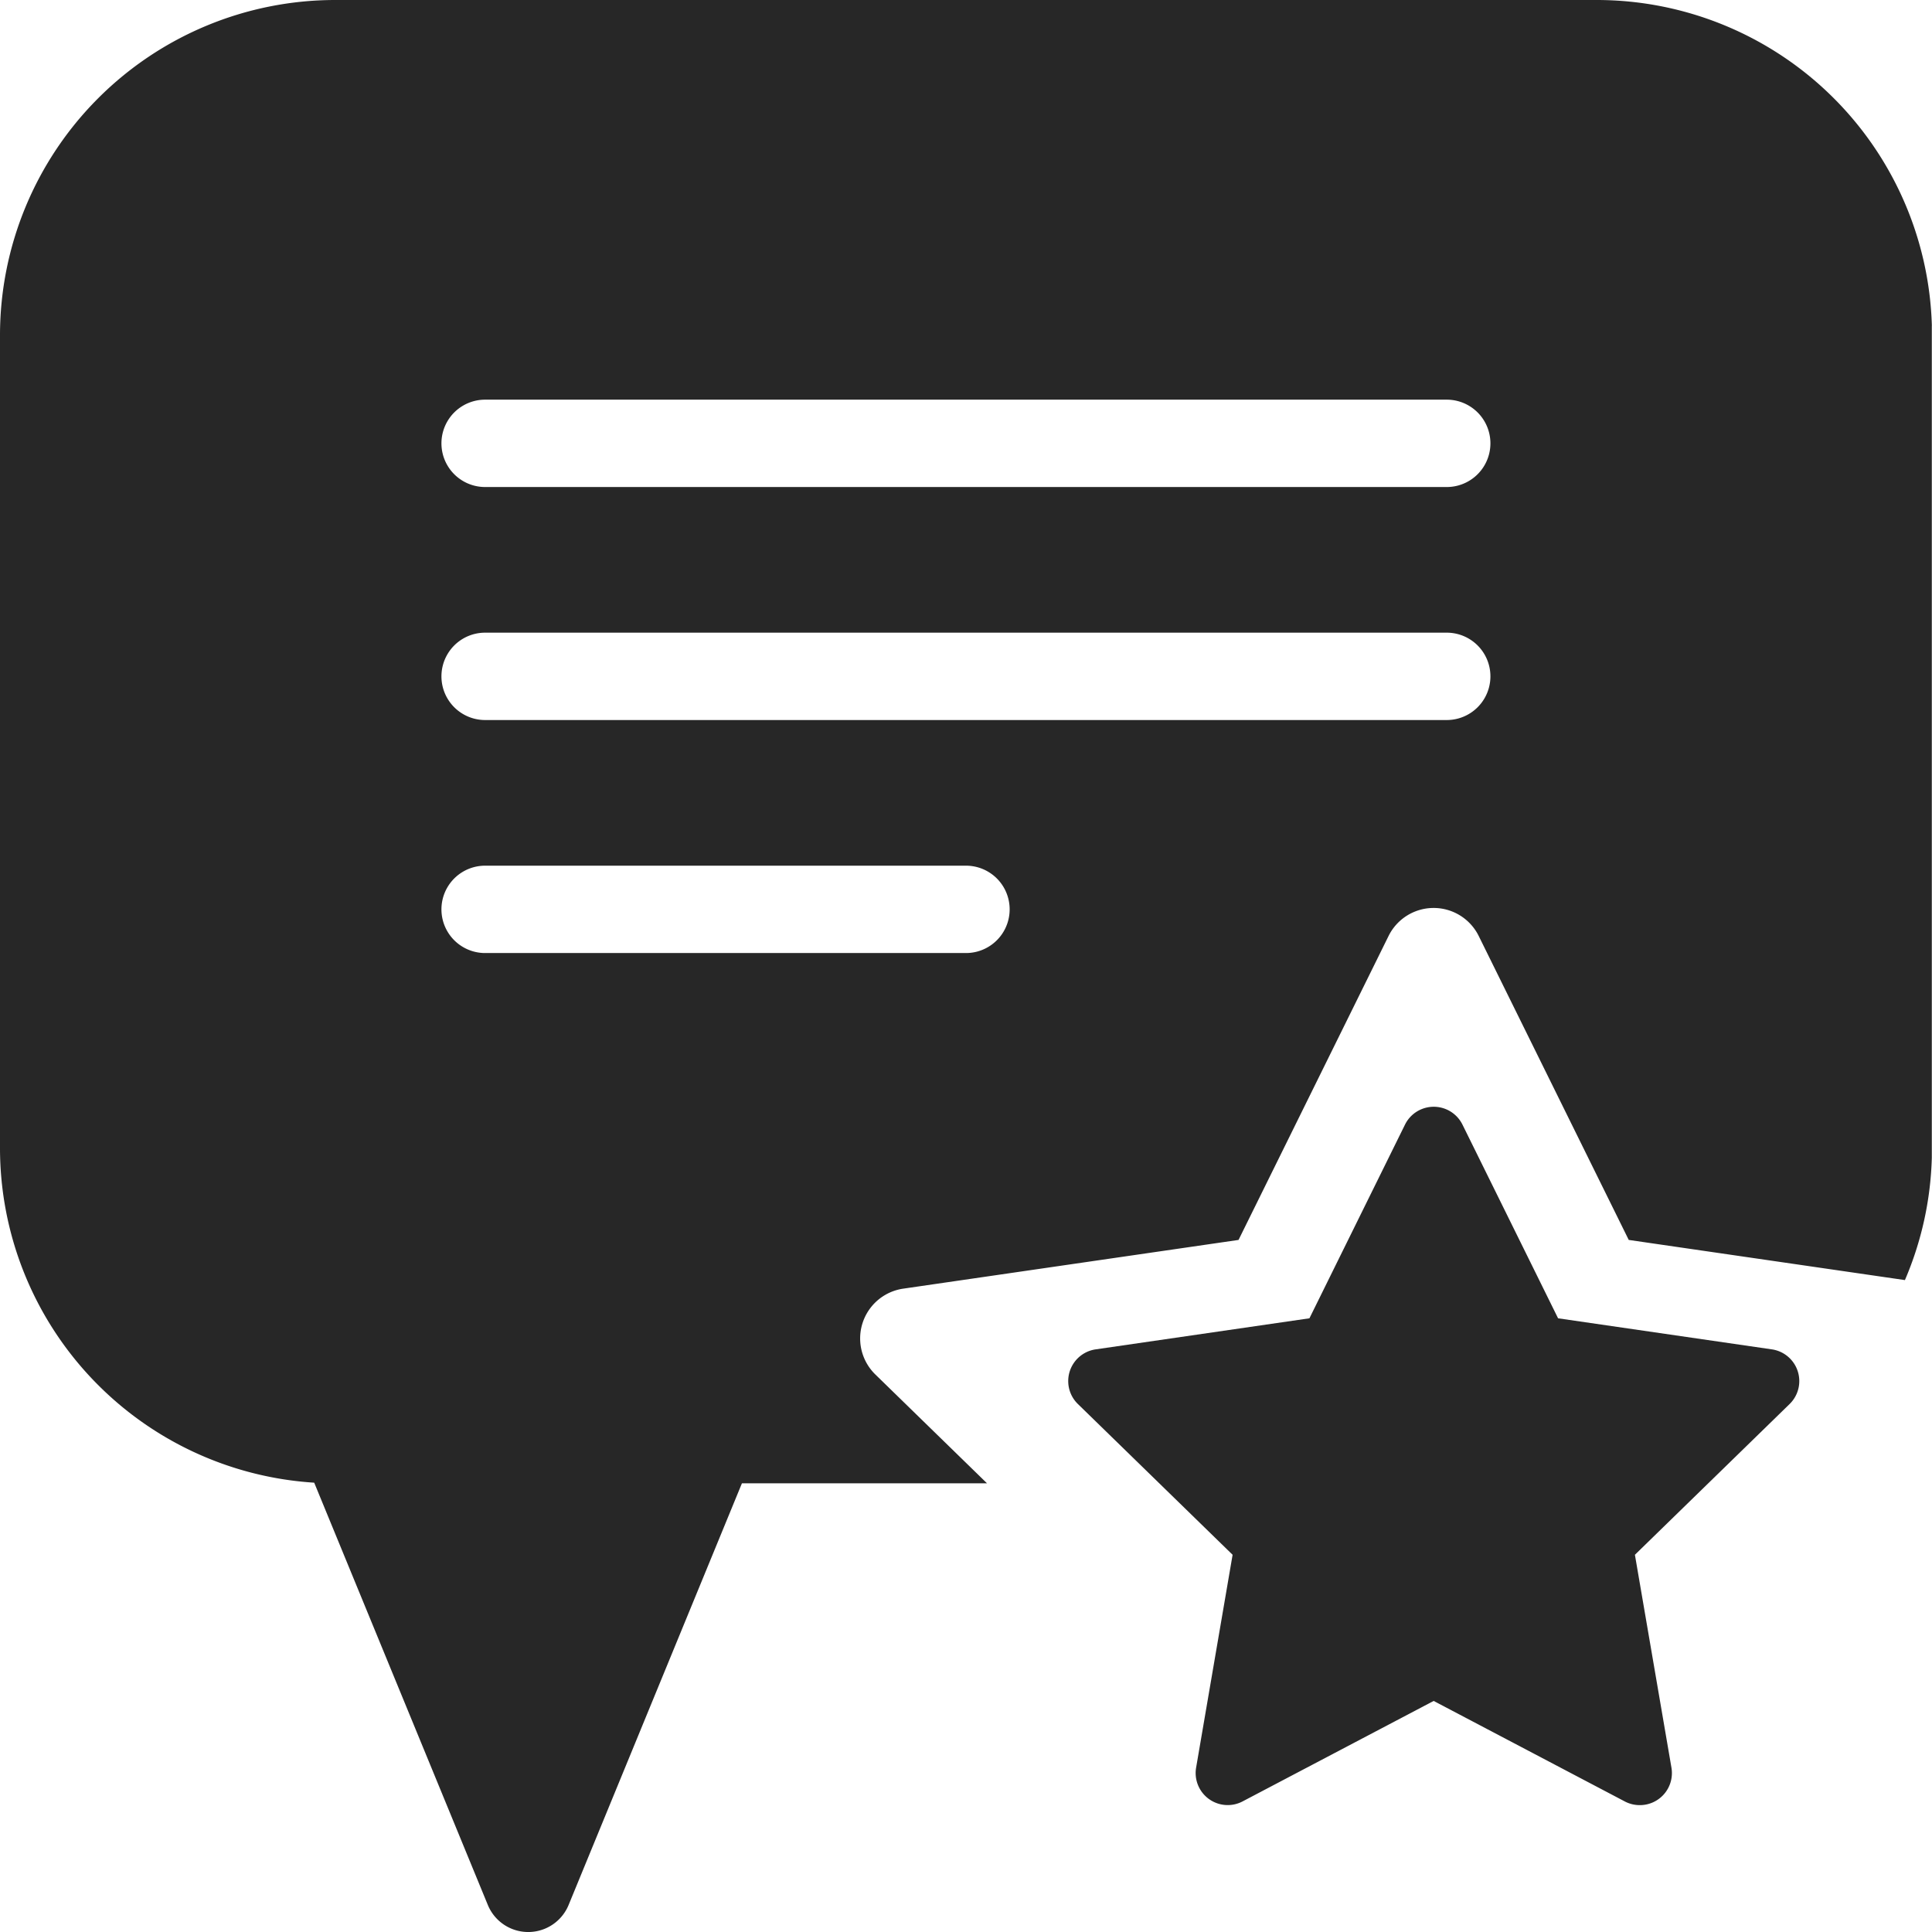 <?xml version="1.0" encoding="UTF-8"?> <svg xmlns="http://www.w3.org/2000/svg" id="Groupe_1309" data-name="Groupe 1309" width="41.665" height="41.665" viewBox="0 0 41.665 41.665"><g id="Groupe_1310" data-name="Groupe 1310" transform="translate(23.036 23.868)"><path id="Tracé_1313" data-name="Tracé 1313" d="M799.355,816.061a.691.691,0,0,1-.322-.079l-4.123-2.168-4.123,2.168a.691.691,0,0,1-1-.729l.787-4.591-3.336-3.251a.691.691,0,0,1,.383-1.179l4.61-.67,2.061-4.177a.691.691,0,0,1,1.239,0l2.062,4.177,4.61.67a.691.691,0,0,1,.383,1.179l-3.336,3.251.788,4.591a.691.691,0,0,1-.681.808Z" transform="translate(-787.028 -801)" fill="#272727"></path></g><path id="Tracé_1314" data-name="Tracé 1314" d="M441.662,407.022a7.232,7.232,0,0,0-7.22-7.023H407.223A7.231,7.231,0,0,0,400,407.222v17.543a7.232,7.232,0,0,0,6.776,7.209l3.744,9.106a.942.942,0,0,0,1.743,0L416,431.988h5.286l-2.409-2.348a1.085,1.085,0,0,1,.6-1.85l7.233-1.051,3.235-6.554a1.084,1.084,0,0,1,1.945,0l3.235,6.554,5.956.866a7.175,7.175,0,0,0,.58-2.64h0V407.022Zm-20.83,13.53h-10.37a.942.942,0,1,1,0-1.884h10.37a.942.942,0,1,1,0,1.884Zm10.37-5.025h-20.74a.942.942,0,1,1,0-1.884H431.2a.942.942,0,1,1,0,1.884Zm0-5.025h-20.74a.942.942,0,1,1,0-1.884H431.2a.942.942,0,0,1,0,1.884Z" transform="translate(-400 -399.999)" fill="#272727"></path></svg> 